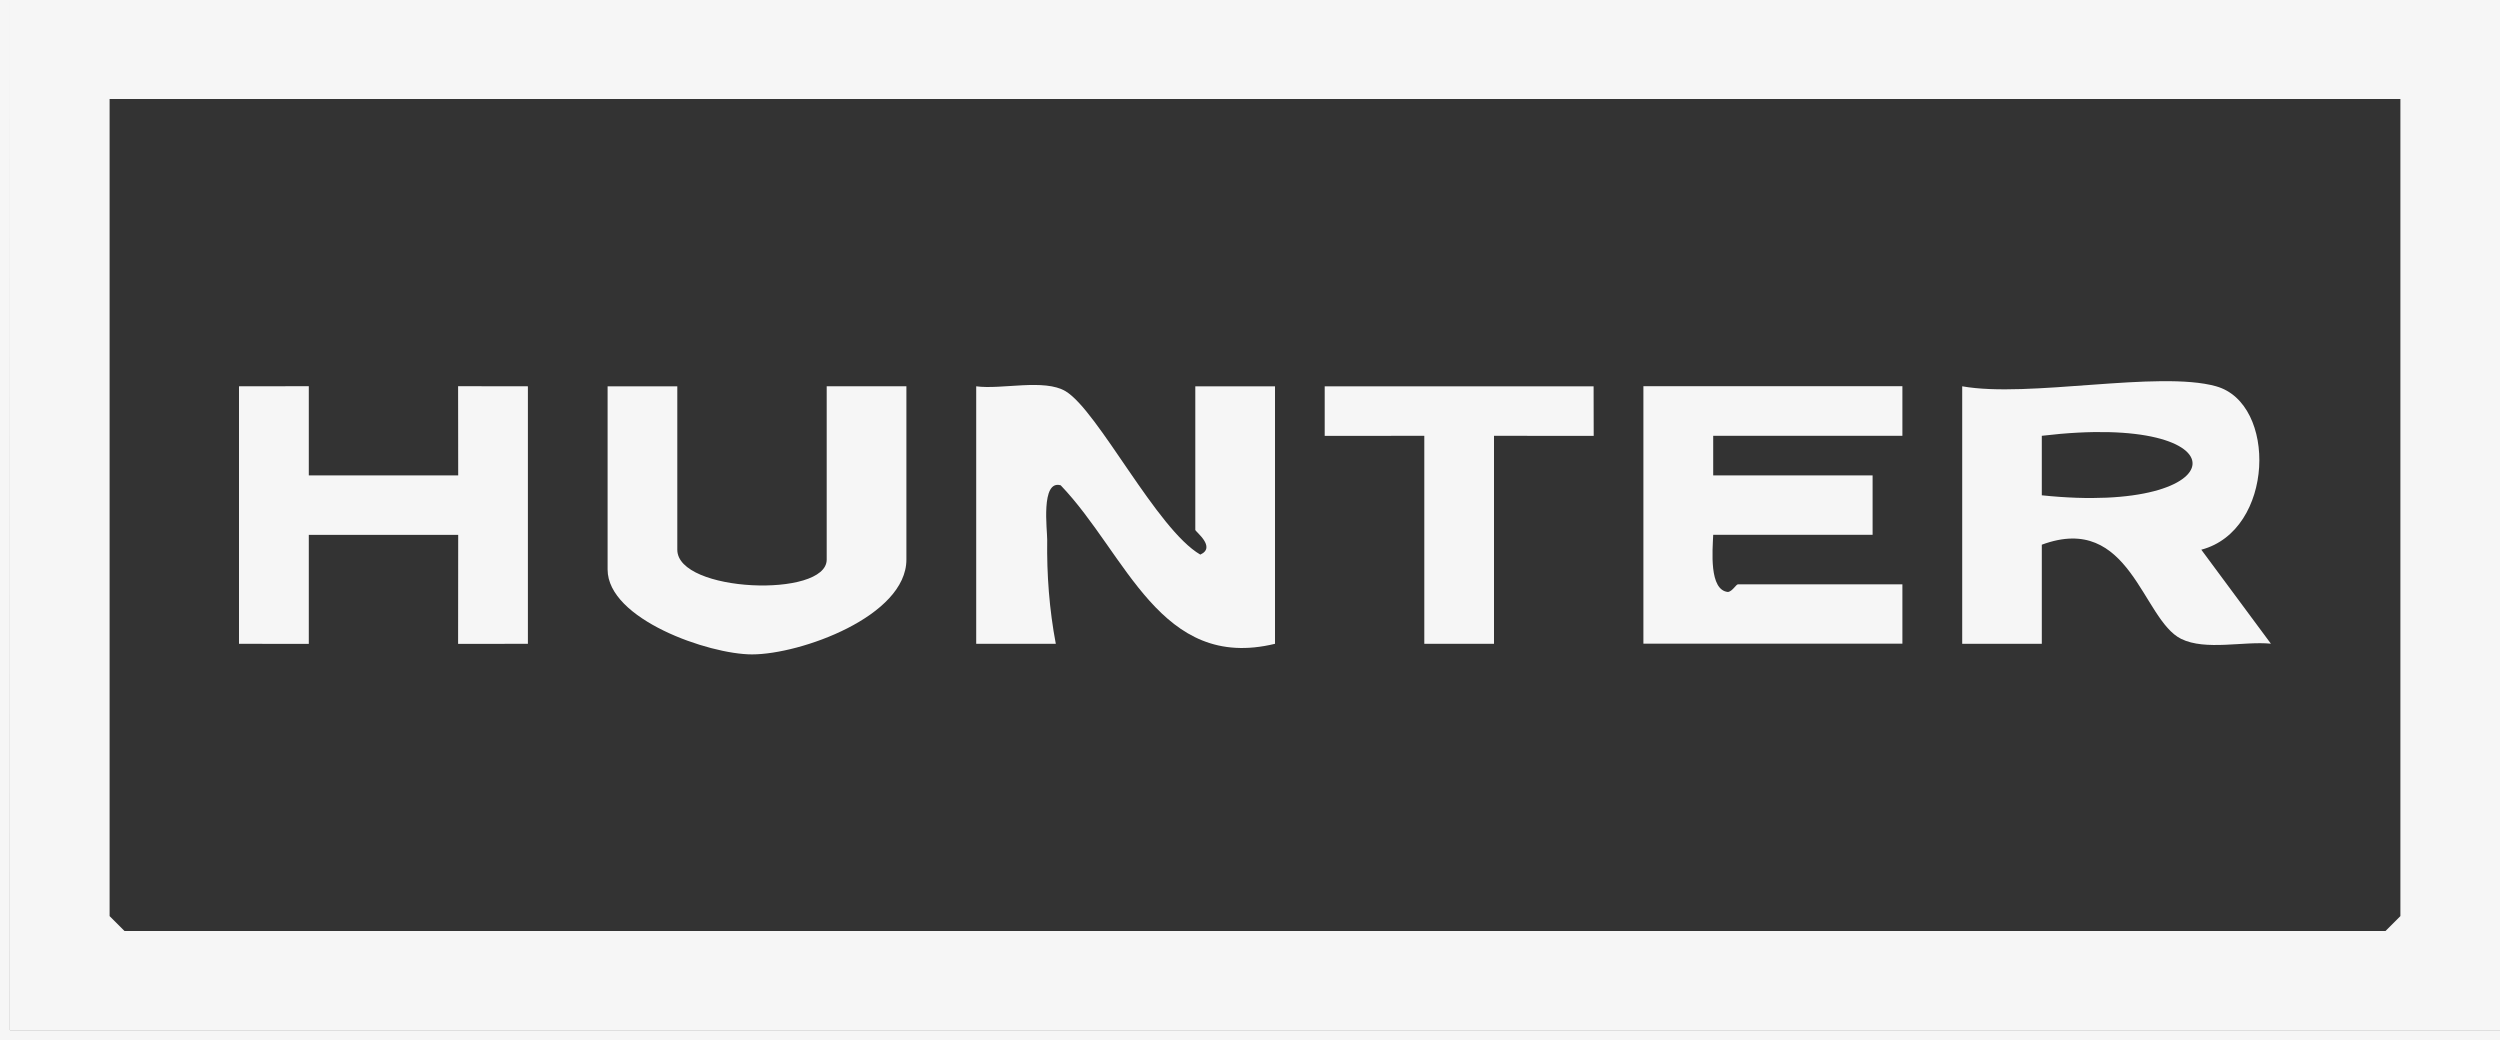 <?xml version="1.0" encoding="UTF-8"?><svg id="Layer_2" xmlns="http://www.w3.org/2000/svg" viewBox="0 0 250 104"><rect x="0" y="0" width="250" height="104" fill="#333333" stroke="none"/><defs><style>.cls-1{fill:#f6f6f6;}</style></defs><g id="Layer_1-2"><path class="cls-1" d="M1,0h249v103.01H.99s0-103.01,0-103.01ZM240.04,9.9H10.96v81.71l1.49,1.49h226.1l1.49-1.49V9.9Z"/><polygon class="cls-1" points="1 0 .99 103.01 250 103.01 250 104 0 104 0 0 1 0"/><path class="cls-1" d="M97.61,38.63c2.54.35,6.83-.79,8.96.5,3.25,1.97,9.11,13.81,13.46,16.33,1.63-.74-.5-2.3-.5-2.47v-14.36h7.97v25.75c-11.48,2.79-14.84-8.97-21.43-15.85-2.02-.58-1.34,4.51-1.35,5.45-.05,3.47.21,6.97.86,10.4h-7.96s0-25.75,0-25.75Z"/><path class="cls-1" d="M221.61,38.63c6.13,1.71,5.84,14.41-1.48,16.34l6.96,9.4c-2.71-.27-6.53.72-8.97-.48-3.9-1.91-5.09-12.7-13.94-9.42v9.91s-7.96,0-7.96,0v-25.75c6.64,1.19,19.64-1.61,25.4,0ZM204.18,49.53c19.67,2.07,20.53-8.41,0-5.95v5.95Z"/><path class="cls-1" d="M190.24,38.63v4.95h-18.92v3.96h15.94v5.94h-15.94c-.06,1.54-.44,5.55,1.49,5.72.46-.09.79-.77,1-.77h16.43v5.94h-25.9v-25.75h25.9Z"/><polygon class="cls-1" points="23.9 38.63 30.88 38.62 30.88 47.54 45.82 47.54 45.81 38.62 52.79 38.63 52.79 64.38 45.81 64.39 45.82 53.49 30.88 53.49 30.88 64.39 23.9 64.38 23.9 38.63"/><path class="cls-1" d="M67.73,38.63v16.34c0,4.29,14.94,4.85,14.94.99v-17.33h7.97v17.33c0,5.67-10.58,9.48-15.44,9.48-4.31,0-14.44-3.51-14.44-8.49v-18.32h6.97Z"/><polygon class="cls-1" points="159.36 38.63 159.37 43.59 149.4 43.58 149.4 64.38 142.43 64.38 142.43 43.58 132.47 43.59 132.47 38.63 159.36 38.63"/></g></svg>